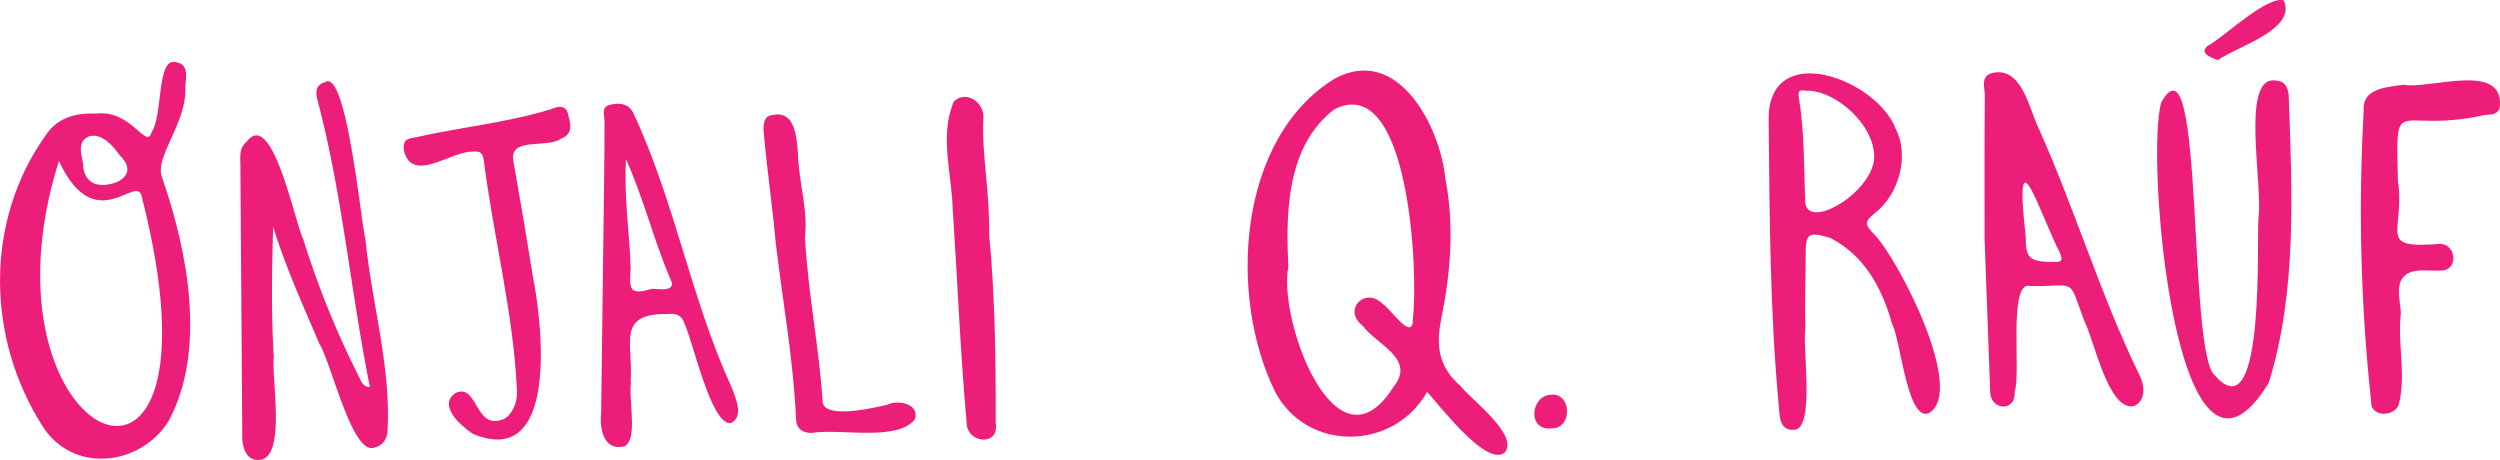<svg xmlns="http://www.w3.org/2000/svg" viewBox="0 0 729.89 134.26"><defs><style>.cls-1{fill:#ed1e79;}</style></defs><g id="Layer_2" data-name="Layer 2"><g id="Layer_2-2" data-name="Layer 2"><path class="cls-1" d="M416.65,114.4c-9.68,17.29-35.2,17.65-44.42-.13C358.6,86.58,361.18,40.4,389.71,22.94,408.09,13,420.48,36.86,422,52.24c2.67,13.81,1.48,27.59-1.26,41.11-1.62,8-.49,14,5.7,19.37,3.21,4.08,17.17,14.38,12.85,19.43C434,136.41,420.44,118.52,416.65,114.4Zm-40.5-36.53c-3.18,15.17,13.87,62,30.74,35,6.5-8.07-4.78-12.09-9.07-17.79-6-4.65.79-11.54,5.9-6.32,2.28,1.33,9,11.66,8.8,4,1.57-12.86-1-71.94-22.93-60.86C375.78,42.4,375.3,61.72,376.15,77.87Z"></path><path class="cls-1" d="M27.93,33.17C38.47,31.85,42.76,44,44.26,38.59,47.57,34,45.72,16.8,51.18,18.15c4.07.37,3.13,4.39,2.9,7.29.63,10.27-9,20.27-6.82,26.24,7.49,21.42,13.16,50.4,2,71.18-8.26,13.33-28.15,15.56-36.92,1.42C-4,98.61-4.5,64.62,13.22,39.68,16.31,34.89,21.18,32.86,27.93,33.17ZM17.2,47C-9,129.74,68.74,164.44,41.42,57.56,40.17,50.09,27.92,70,17.2,47Zm13.12,7c5.48-.36,9.68-3.91,4.55-8.73-1.81-2.8-5.53-6.73-9.11-5.37-3.14,1.51-2.12,4.78-1.56,7.56C24.29,51.17,25.9,54.14,30.32,54Z"></path><path class="cls-1" d="M108,113c-5.64-27.88-8-56.2-15.29-83.71-.68-2.42-.53-4.56,2.1-5.24,6.35-4.62,10.49,40.51,11.89,45.77,1.79,18.47,7.36,36.67,6.47,55.31,0,3.17-1.47,5.13-4.42,5.69-6.26.69-12.06-24.92-15.51-30.46C88.45,89.08,83.39,78,79.75,66.17c-.38,12.75-.59,25.44.19,38.12-.75,6.26,3.81,29.69-4.37,30-4.14.18-5-4.54-4.84-7.81q-.28-39.15-.55-78.31c0-2.42-.45-4.92,1.91-6.88,7.45-9.73,14,23.77,16.44,28.54A261.67,261.67,0,0,0,105,110.39C105.52,111.49,106,112.94,108,113Z"></path><path class="cls-1" d="M527.11,95.65c-1,5.46,2.94,29.73-3.33,29.84-4.19.26-4.22-3.82-4.41-6.58-2.67-28-2.72-56.11-3-84.19,0-23.34,31.56-11.75,37.1,2.92,4,7.69,1.12,19-6.17,24.67-3,2.31-2.82,3.33-.22,6,7.05,7.07,27.26,46.29,15.91,52.4-6.28,2-8-21.41-10.63-26.25-2.88-10.37-8.05-19.91-18-25-6.48-1.9-7.22-1.44-7.18,5.21C527.17,81.68,526.89,88.67,527.11,95.65Zm1.12-69.18c-1.07.4-3.59-1.25-3.07,1.87,1.69,10,1.48,20.19,1.87,30.31.24,9.71,22.29-3.9,20-14.57C546.21,36.14,536.52,27,528.23,26.47Z"></path><path class="cls-1" d="M579.41,69.71c0-14-.06-27.94.07-41.91,0-2.21-1.3-5.36,1.9-6.42,8.91-2.31,10.9,10.1,13.83,16.09,10.6,23.65,18,48.59,29.35,71.9,1.6,2.95,2.06,7.69-1.57,9.2-7.51,1.46-11.55-19.31-14.44-24.8-4.91-13.13-2-10.06-15.68-10.25-6.74-2.11-2.73,25.54-4.69,30.91.4,6-7.29,5.47-7.14-.36M598.78,76.5c1.31-.31,4.18.85,2.65-2.6-6-11.86-13.67-37.05-10-4.76C591.38,75.29,592.47,76.29,598.78,76.5Z"></path><path class="cls-1" d="M659.39,63.47c1.28-9.38-5.1-40.33,4.42-40,3,0,4.07,1.52,4.38,4.23,1,27.69,2.5,57.32-5.79,84-27.25,44.73-36.31-67.78-31.31-82,12.6-22,7.44,74.66,15.75,80.11C661.62,126.37,658.73,68.49,659.39,63.47Z"></path><path class="cls-1" d="M184.25,111.73c-.93,4.22,2.39,17.82-2.44,18.69-5.47,1-6.78-5.15-6.31-9.48q.45-34.35.88-68.69c.07-5.65.13-11.29.12-16.93,0-1.89-1.17-4.12,1.85-4.79,2.68-.6,5.17-.23,6.49,2.36,12.14,25.72,16.9,54.41,28.81,80.3,1.08,3,3.66,8.46-.26,10.33-5.75.79-11.07-23.82-13.52-29-.81-2.46-2.3-3.12-4.91-2.85-15.33-.2-9.93,8.74-10.86,20.06Zm-1.49-65.29c-.63,11.46,1.08,21.72,1.36,32-.46,6.45-.22,7.72,6.34,5.87,2.55.16,7.37.92,5.13-3.12C190.65,69.41,188.2,58.74,182.76,46.44Z"></path><path class="cls-1" d="M700.24,53.69c1.52,14.82-5.9,18.79,11.56,17.55,5.45-.59,6.23,8.05.57,7.73-3.76.24-8.46-.91-10.85,2.1-2.13,2.69-.62,7.06-.59,10.68-1,8.79,1.7,18.3-.71,26.68-1.8,3.47-8.15,3.19-7.94-1.17a516.78,516.78,0,0,1-2.17-85c-.49-6.42,6.51-6.8,11.53-7.51,7.85,1.38,29.56-6.92,28.19,6.55-.63,2.35-2.64,2.07-4.44,2.28-26.52,5.81-25.87-7.65-25.29,20.12Z"></path><path class="cls-1" d="M150.91,113.89c-1-22.61-6.83-44.59-9.65-67-.34-2.5-1.25-2.83-3.56-2.61-6.18,0-17.44,9.38-19.78-.35-.26-2.05.12-3.44,2.72-3.68,13.37-3.1,27.17-4.35,40.31-8.39,1.73-.78,4.24-1.41,4.89,1.45.6,2.6,1.81,5.68-2.07,7.18-4.17,3-15.34-.75-13.86,6.69,2,11.27,3.92,22.57,5.73,33.88,2.76,13.94,7.5,56.11-17.63,45.59-3.47-2.34-10.37-8.33-4.95-11.94,6.24-2.82,5.61,10,12.88,8C149,122.21,151.23,117.88,150.91,113.89Z"></path><path class="cls-1" d="M235,69.3c.95,16.66,4.19,32.32,5.2,48.22.8,4.9,15.31,1.51,18.9.62,3-1.53,9.56-.23,8,4.26-5.07,6.61-22,2.61-30.11,4-2.66,0-4.46-1.12-4.59-4.09-.74-17.28-3.89-34.3-5.92-51.43-1-11-2.63-22-3.58-33,.08-2,.13-4.13,2.94-4.34,6.22-1.16,6.69,6.36,7.1,10.78C233.1,53,236,61.32,235,69.3Z"></path><path class="cls-1" d="M288.8,68.75c1.61,16.09,2,36.49,1.89,54.7,1.27,6.83-8.32,6.22-8.48,0-1.85-20.77-2.67-41.62-4.06-62.42-.27-10.21-3.93-21.64.34-31.36,3.52-3.58,9.15.34,8.6,5C286.59,45.24,289,55.72,288.8,68.75Z"></path><path class="cls-1" d="M647.58,17.54c-2.84-.88-6.13-2.55-2.05-4.75C650.21,9.93,662-1.22,666.76.11,670.61,8.69,653,13.56,647.58,17.54Z"></path><path class="cls-1" d="M453,125.06c-7.17.8-6.22-9.47-.22-9.82C458.87,114.51,459.2,125.17,453,125.06Z"></path></g></g></svg>